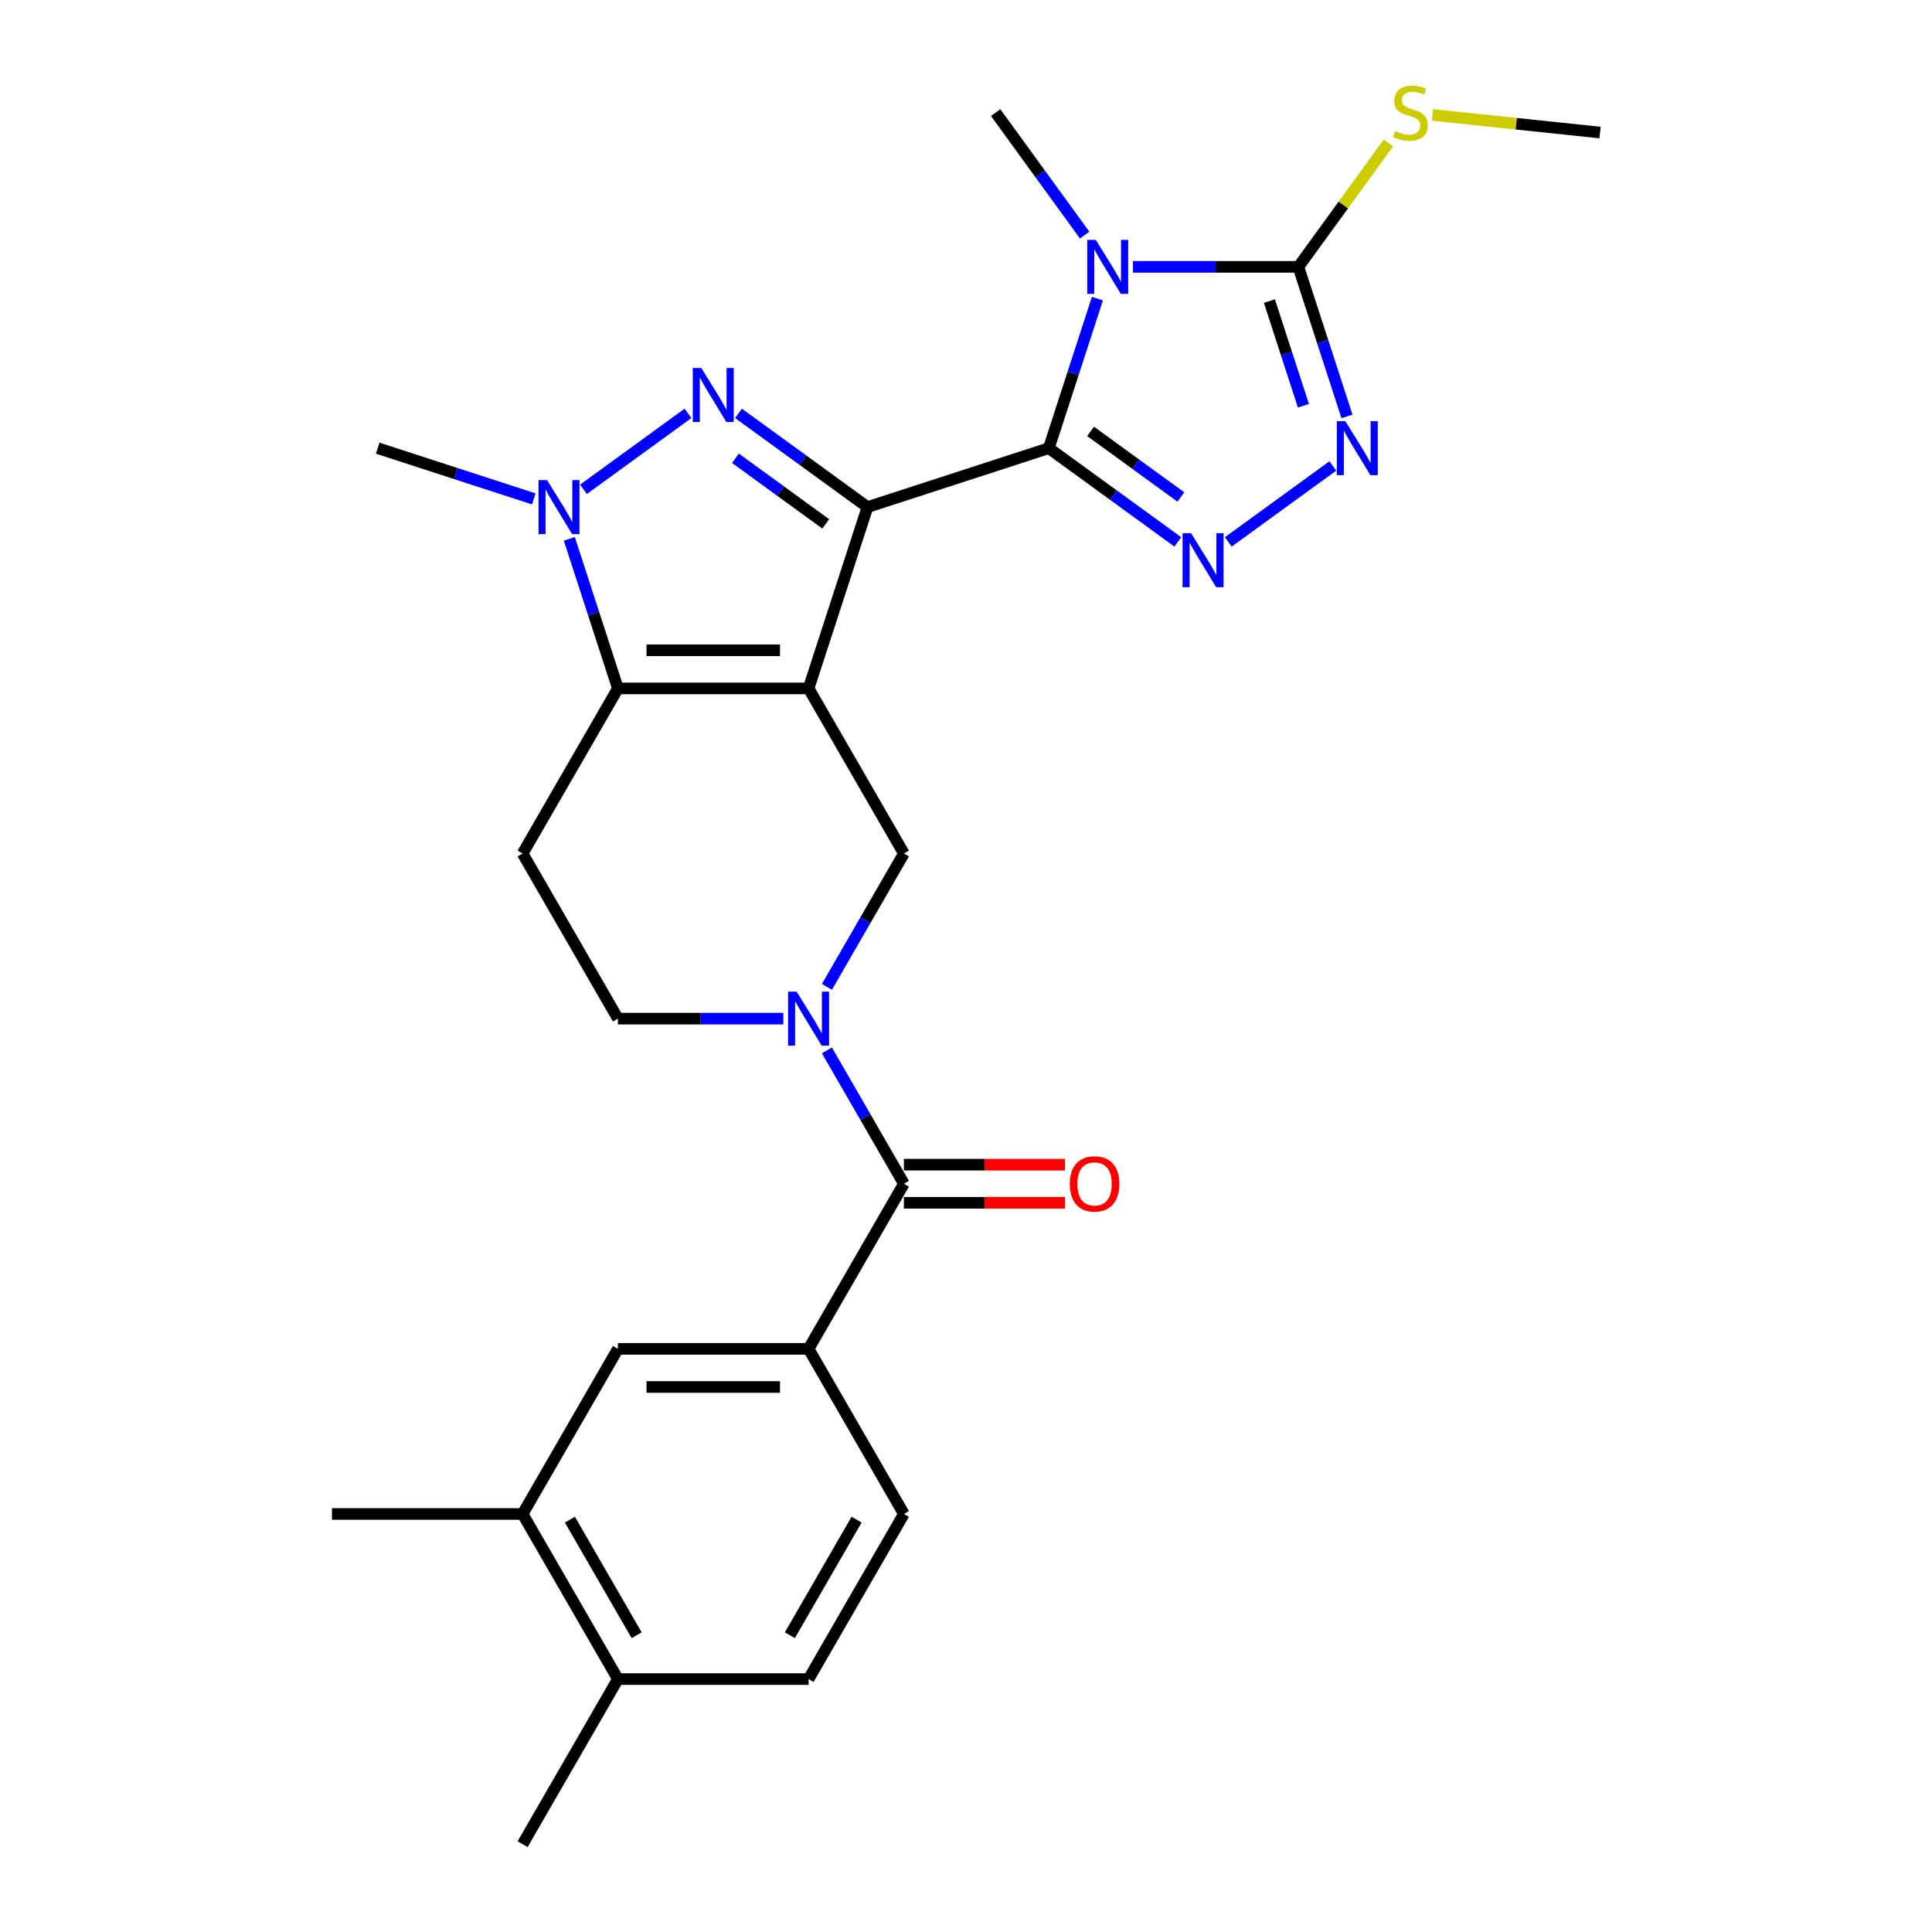 <?xml version='1.0' encoding='iso-8859-1'?>
<svg version='1.1' baseProfile='full'
              xmlns='http://www.w3.org/2000/svg'
                      xmlns:rdkit='http://www.rdkit.org/xml'
                      xmlns:xlink='http://www.w3.org/1999/xlink'
                  xml:space='preserve'
width='1000px' height='1000px' viewBox='0 0 1000 1000'>
<!-- END OF HEADER -->
<rect style='opacity:1.0;fill:#FFFFFF;stroke:none' width='1000' height='1000' x='0' y='0'> </rect>
<path class='bond-0' d='M 449.013,262.469 L 418.519,356.321' style='fill:none;fill-rule:evenodd;stroke:#000000;stroke-width:6px;stroke-linecap:butt;stroke-linejoin:miter;stroke-opacity:1' />
<path class='bond-1' d='M 449.013,262.469 L 542.865,231.975' style='fill:none;fill-rule:evenodd;stroke:#000000;stroke-width:6px;stroke-linecap:butt;stroke-linejoin:miter;stroke-opacity:1' />
<path class='bond-3' d='M 449.013,262.469 L 415.628,238.214' style='fill:none;fill-rule:evenodd;stroke:#000000;stroke-width:6px;stroke-linecap:butt;stroke-linejoin:miter;stroke-opacity:1' />
<path class='bond-3' d='M 415.628,238.214 L 382.244,213.958' style='fill:none;fill-rule:evenodd;stroke:#0000FF;stroke-width:6px;stroke-linecap:butt;stroke-linejoin:miter;stroke-opacity:1' />
<path class='bond-3' d='M 427.397,271.16 L 404.028,254.181' style='fill:none;fill-rule:evenodd;stroke:#000000;stroke-width:6px;stroke-linecap:butt;stroke-linejoin:miter;stroke-opacity:1' />
<path class='bond-3' d='M 404.028,254.181 L 380.658,237.202' style='fill:none;fill-rule:evenodd;stroke:#0000FF;stroke-width:6px;stroke-linecap:butt;stroke-linejoin:miter;stroke-opacity:1' />
<path class='bond-4' d='M 418.519,356.321 L 319.837,356.321' style='fill:none;fill-rule:evenodd;stroke:#000000;stroke-width:6px;stroke-linecap:butt;stroke-linejoin:miter;stroke-opacity:1' />
<path class='bond-4' d='M 403.717,336.585 L 334.64,336.585' style='fill:none;fill-rule:evenodd;stroke:#000000;stroke-width:6px;stroke-linecap:butt;stroke-linejoin:miter;stroke-opacity:1' />
<path class='bond-10' d='M 418.519,356.321 L 467.86,441.782' style='fill:none;fill-rule:evenodd;stroke:#000000;stroke-width:6px;stroke-linecap:butt;stroke-linejoin:miter;stroke-opacity:1' />
<path class='bond-2' d='M 542.865,231.975 L 555.441,193.269' style='fill:none;fill-rule:evenodd;stroke:#000000;stroke-width:6px;stroke-linecap:butt;stroke-linejoin:miter;stroke-opacity:1' />
<path class='bond-2' d='M 555.441,193.269 L 568.017,154.564' style='fill:none;fill-rule:evenodd;stroke:#0000FF;stroke-width:6px;stroke-linecap:butt;stroke-linejoin:miter;stroke-opacity:1' />
<path class='bond-5' d='M 542.865,231.975 L 576.25,256.23' style='fill:none;fill-rule:evenodd;stroke:#000000;stroke-width:6px;stroke-linecap:butt;stroke-linejoin:miter;stroke-opacity:1' />
<path class='bond-5' d='M 576.25,256.23 L 609.634,280.486' style='fill:none;fill-rule:evenodd;stroke:#0000FF;stroke-width:6px;stroke-linecap:butt;stroke-linejoin:miter;stroke-opacity:1' />
<path class='bond-5' d='M 564.481,223.285 L 587.85,240.263' style='fill:none;fill-rule:evenodd;stroke:#000000;stroke-width:6px;stroke-linecap:butt;stroke-linejoin:miter;stroke-opacity:1' />
<path class='bond-5' d='M 587.85,240.263 L 611.22,257.242' style='fill:none;fill-rule:evenodd;stroke:#0000FF;stroke-width:6px;stroke-linecap:butt;stroke-linejoin:miter;stroke-opacity:1' />
<path class='bond-7' d='M 586.424,138.123 L 629.232,138.123' style='fill:none;fill-rule:evenodd;stroke:#0000FF;stroke-width:6px;stroke-linecap:butt;stroke-linejoin:miter;stroke-opacity:1' />
<path class='bond-7' d='M 629.232,138.123 L 672.04,138.123' style='fill:none;fill-rule:evenodd;stroke:#000000;stroke-width:6px;stroke-linecap:butt;stroke-linejoin:miter;stroke-opacity:1' />
<path class='bond-22' d='M 561.414,121.683 L 538.385,89.986' style='fill:none;fill-rule:evenodd;stroke:#0000FF;stroke-width:6px;stroke-linecap:butt;stroke-linejoin:miter;stroke-opacity:1' />
<path class='bond-22' d='M 538.385,89.986 L 515.355,58.288' style='fill:none;fill-rule:evenodd;stroke:#000000;stroke-width:6px;stroke-linecap:butt;stroke-linejoin:miter;stroke-opacity:1' />
<path class='bond-6' d='M 356.113,213.958 L 302.005,253.27' style='fill:none;fill-rule:evenodd;stroke:#0000FF;stroke-width:6px;stroke-linecap:butt;stroke-linejoin:miter;stroke-opacity:1' />
<path class='bond-13' d='M 319.837,356.321 L 270.497,441.782' style='fill:none;fill-rule:evenodd;stroke:#000000;stroke-width:6px;stroke-linecap:butt;stroke-linejoin:miter;stroke-opacity:1' />
<path class='bond-27' d='M 319.837,356.321 L 307.261,317.615' style='fill:none;fill-rule:evenodd;stroke:#000000;stroke-width:6px;stroke-linecap:butt;stroke-linejoin:miter;stroke-opacity:1' />
<path class='bond-27' d='M 307.261,317.615 L 294.685,278.91' style='fill:none;fill-rule:evenodd;stroke:#0000FF;stroke-width:6px;stroke-linecap:butt;stroke-linejoin:miter;stroke-opacity:1' />
<path class='bond-8' d='M 635.765,280.486 L 689.873,241.174' style='fill:none;fill-rule:evenodd;stroke:#0000FF;stroke-width:6px;stroke-linecap:butt;stroke-linejoin:miter;stroke-opacity:1' />
<path class='bond-23' d='M 276.278,258.224 L 235.885,245.1' style='fill:none;fill-rule:evenodd;stroke:#0000FF;stroke-width:6px;stroke-linecap:butt;stroke-linejoin:miter;stroke-opacity:1' />
<path class='bond-23' d='M 235.885,245.1 L 195.491,231.975' style='fill:none;fill-rule:evenodd;stroke:#000000;stroke-width:6px;stroke-linecap:butt;stroke-linejoin:miter;stroke-opacity:1' />
<path class='bond-20' d='M 672.04,138.123 L 695.329,106.07' style='fill:none;fill-rule:evenodd;stroke:#000000;stroke-width:6px;stroke-linecap:butt;stroke-linejoin:miter;stroke-opacity:1' />
<path class='bond-20' d='M 695.329,106.07 L 718.617,74.017' style='fill:none;fill-rule:evenodd;stroke:#CCCC00;stroke-width:6px;stroke-linecap:butt;stroke-linejoin:miter;stroke-opacity:1' />
<path class='bond-28' d='M 672.04,138.123 L 684.617,176.829' style='fill:none;fill-rule:evenodd;stroke:#000000;stroke-width:6px;stroke-linecap:butt;stroke-linejoin:miter;stroke-opacity:1' />
<path class='bond-28' d='M 684.617,176.829 L 697.193,215.535' style='fill:none;fill-rule:evenodd;stroke:#0000FF;stroke-width:6px;stroke-linecap:butt;stroke-linejoin:miter;stroke-opacity:1' />
<path class='bond-28' d='M 657.043,155.834 L 665.846,182.928' style='fill:none;fill-rule:evenodd;stroke:#000000;stroke-width:6px;stroke-linecap:butt;stroke-linejoin:miter;stroke-opacity:1' />
<path class='bond-28' d='M 665.846,182.928 L 674.65,210.022' style='fill:none;fill-rule:evenodd;stroke:#0000FF;stroke-width:6px;stroke-linecap:butt;stroke-linejoin:miter;stroke-opacity:1' />
<path class='bond-9' d='M 428.011,510.802 L 447.935,476.292' style='fill:none;fill-rule:evenodd;stroke:#0000FF;stroke-width:6px;stroke-linecap:butt;stroke-linejoin:miter;stroke-opacity:1' />
<path class='bond-9' d='M 447.935,476.292 L 467.86,441.782' style='fill:none;fill-rule:evenodd;stroke:#000000;stroke-width:6px;stroke-linecap:butt;stroke-linejoin:miter;stroke-opacity:1' />
<path class='bond-11' d='M 428.011,543.683 L 447.935,578.193' style='fill:none;fill-rule:evenodd;stroke:#0000FF;stroke-width:6px;stroke-linecap:butt;stroke-linejoin:miter;stroke-opacity:1' />
<path class='bond-11' d='M 447.935,578.193 L 467.86,612.703' style='fill:none;fill-rule:evenodd;stroke:#000000;stroke-width:6px;stroke-linecap:butt;stroke-linejoin:miter;stroke-opacity:1' />
<path class='bond-15' d='M 405.453,527.242 L 362.645,527.242' style='fill:none;fill-rule:evenodd;stroke:#0000FF;stroke-width:6px;stroke-linecap:butt;stroke-linejoin:miter;stroke-opacity:1' />
<path class='bond-15' d='M 362.645,527.242 L 319.837,527.242' style='fill:none;fill-rule:evenodd;stroke:#000000;stroke-width:6px;stroke-linecap:butt;stroke-linejoin:miter;stroke-opacity:1' />
<path class='bond-12' d='M 467.86,612.703 L 418.519,698.164' style='fill:none;fill-rule:evenodd;stroke:#000000;stroke-width:6px;stroke-linecap:butt;stroke-linejoin:miter;stroke-opacity:1' />
<path class='bond-17' d='M 467.86,622.571 L 509.552,622.571' style='fill:none;fill-rule:evenodd;stroke:#000000;stroke-width:6px;stroke-linecap:butt;stroke-linejoin:miter;stroke-opacity:1' />
<path class='bond-17' d='M 509.552,622.571 L 551.245,622.571' style='fill:none;fill-rule:evenodd;stroke:#FF0000;stroke-width:6px;stroke-linecap:butt;stroke-linejoin:miter;stroke-opacity:1' />
<path class='bond-17' d='M 467.86,602.835 L 509.552,602.835' style='fill:none;fill-rule:evenodd;stroke:#000000;stroke-width:6px;stroke-linecap:butt;stroke-linejoin:miter;stroke-opacity:1' />
<path class='bond-17' d='M 509.552,602.835 L 551.245,602.835' style='fill:none;fill-rule:evenodd;stroke:#FF0000;stroke-width:6px;stroke-linecap:butt;stroke-linejoin:miter;stroke-opacity:1' />
<path class='bond-14' d='M 418.519,698.164 L 319.837,698.164' style='fill:none;fill-rule:evenodd;stroke:#000000;stroke-width:6px;stroke-linecap:butt;stroke-linejoin:miter;stroke-opacity:1' />
<path class='bond-14' d='M 403.717,717.9 L 334.64,717.9' style='fill:none;fill-rule:evenodd;stroke:#000000;stroke-width:6px;stroke-linecap:butt;stroke-linejoin:miter;stroke-opacity:1' />
<path class='bond-19' d='M 418.519,698.164 L 467.86,783.624' style='fill:none;fill-rule:evenodd;stroke:#000000;stroke-width:6px;stroke-linecap:butt;stroke-linejoin:miter;stroke-opacity:1' />
<path class='bond-29' d='M 270.497,441.782 L 319.837,527.242' style='fill:none;fill-rule:evenodd;stroke:#000000;stroke-width:6px;stroke-linecap:butt;stroke-linejoin:miter;stroke-opacity:1' />
<path class='bond-16' d='M 319.837,698.164 L 270.497,783.624' style='fill:none;fill-rule:evenodd;stroke:#000000;stroke-width:6px;stroke-linecap:butt;stroke-linejoin:miter;stroke-opacity:1' />
<path class='bond-24' d='M 270.497,783.624 L 171.815,783.624' style='fill:none;fill-rule:evenodd;stroke:#000000;stroke-width:6px;stroke-linecap:butt;stroke-linejoin:miter;stroke-opacity:1' />
<path class='bond-30' d='M 270.497,783.624 L 319.837,869.085' style='fill:none;fill-rule:evenodd;stroke:#000000;stroke-width:6px;stroke-linecap:butt;stroke-linejoin:miter;stroke-opacity:1' />
<path class='bond-30' d='M 294.99,786.575 L 329.528,846.398' style='fill:none;fill-rule:evenodd;stroke:#000000;stroke-width:6px;stroke-linecap:butt;stroke-linejoin:miter;stroke-opacity:1' />
<path class='bond-18' d='M 319.837,869.085 L 418.519,869.085' style='fill:none;fill-rule:evenodd;stroke:#000000;stroke-width:6px;stroke-linecap:butt;stroke-linejoin:miter;stroke-opacity:1' />
<path class='bond-25' d='M 319.837,869.085 L 270.497,954.545' style='fill:none;fill-rule:evenodd;stroke:#000000;stroke-width:6px;stroke-linecap:butt;stroke-linejoin:miter;stroke-opacity:1' />
<path class='bond-21' d='M 467.86,783.624 L 418.519,869.085' style='fill:none;fill-rule:evenodd;stroke:#000000;stroke-width:6px;stroke-linecap:butt;stroke-linejoin:miter;stroke-opacity:1' />
<path class='bond-21' d='M 443.366,786.575 L 408.828,846.398' style='fill:none;fill-rule:evenodd;stroke:#000000;stroke-width:6px;stroke-linecap:butt;stroke-linejoin:miter;stroke-opacity:1' />
<path class='bond-26' d='M 741.471,59.489 L 784.828,64.046' style='fill:none;fill-rule:evenodd;stroke:#CCCC00;stroke-width:6px;stroke-linecap:butt;stroke-linejoin:miter;stroke-opacity:1' />
<path class='bond-26' d='M 784.828,64.046 L 828.185,68.603' style='fill:none;fill-rule:evenodd;stroke:#000000;stroke-width:6px;stroke-linecap:butt;stroke-linejoin:miter;stroke-opacity:1' />
<path  class='atom-3' d='M 567.182 124.15
L 576.339 138.952
Q 577.247 140.413, 578.708 143.057
Q 580.168 145.702, 580.247 145.86
L 580.247 124.15
L 583.957 124.15
L 583.957 152.097
L 580.129 152.097
L 570.3 135.913
Q 569.155 134.018, 567.931 131.847
Q 566.747 129.676, 566.392 129.005
L 566.392 152.097
L 562.761 152.097
L 562.761 124.15
L 567.182 124.15
' fill='#0000FF'/>
<path  class='atom-4' d='M 363.001 190.492
L 372.158 205.295
Q 373.066 206.755, 374.527 209.4
Q 375.987 212.044, 376.066 212.202
L 376.066 190.492
L 379.776 190.492
L 379.776 218.439
L 375.948 218.439
L 366.119 202.255
Q 364.974 200.361, 363.751 198.19
Q 362.566 196.019, 362.211 195.348
L 362.211 218.439
L 358.58 218.439
L 358.58 190.492
L 363.001 190.492
' fill='#0000FF'/>
<path  class='atom-6' d='M 616.522 276.005
L 625.68 290.807
Q 626.588 292.268, 628.048 294.913
Q 629.509 297.557, 629.588 297.715
L 629.588 276.005
L 633.298 276.005
L 633.298 303.952
L 629.469 303.952
L 619.641 287.768
Q 618.496 285.873, 617.272 283.702
Q 616.088 281.531, 615.733 280.86
L 615.733 303.952
L 612.101 303.952
L 612.101 276.005
L 616.522 276.005
' fill='#0000FF'/>
<path  class='atom-7' d='M 283.166 248.496
L 292.323 263.298
Q 293.231 264.759, 294.692 267.403
Q 296.152 270.048, 296.231 270.206
L 296.231 248.496
L 299.942 248.496
L 299.942 276.443
L 296.113 276.443
L 286.284 260.259
Q 285.139 258.364, 283.916 256.193
Q 282.731 254.022, 282.376 253.351
L 282.376 276.443
L 278.745 276.443
L 278.745 248.496
L 283.166 248.496
' fill='#0000FF'/>
<path  class='atom-9' d='M 696.357 218.002
L 705.515 232.804
Q 706.423 234.264, 707.883 236.909
Q 709.344 239.554, 709.423 239.712
L 709.423 218.002
L 713.133 218.002
L 713.133 245.948
L 709.304 245.948
L 699.476 229.765
Q 698.331 227.87, 697.107 225.699
Q 695.923 223.528, 695.568 222.857
L 695.568 245.948
L 691.936 245.948
L 691.936 218.002
L 696.357 218.002
' fill='#0000FF'/>
<path  class='atom-10' d='M 412.341 513.269
L 421.499 528.071
Q 422.407 529.532, 423.867 532.176
Q 425.328 534.821, 425.407 534.979
L 425.407 513.269
L 429.117 513.269
L 429.117 541.215
L 425.288 541.215
L 415.46 525.032
Q 414.315 523.137, 413.091 520.966
Q 411.907 518.795, 411.552 518.124
L 411.552 541.215
L 407.92 541.215
L 407.92 513.269
L 412.341 513.269
' fill='#0000FF'/>
<path  class='atom-18' d='M 553.712 612.782
Q 553.712 606.071, 557.028 602.322
Q 560.344 598.572, 566.541 598.572
Q 572.738 598.572, 576.054 602.322
Q 579.37 606.071, 579.37 612.782
Q 579.37 619.571, 576.014 623.439
Q 572.659 627.268, 566.541 627.268
Q 560.383 627.268, 557.028 623.439
Q 553.712 619.611, 553.712 612.782
M 566.541 624.11
Q 570.804 624.11, 573.093 621.268
Q 575.422 618.387, 575.422 612.782
Q 575.422 607.295, 573.093 604.532
Q 570.804 601.729, 566.541 601.729
Q 562.278 601.729, 559.949 604.493
Q 557.66 607.256, 557.66 612.782
Q 557.66 618.426, 559.949 621.268
Q 562.278 624.11, 566.541 624.11
' fill='#FF0000'/>
<path  class='atom-21' d='M 722.149 67.88
Q 722.465 67.999, 723.768 68.551
Q 725.07 69.104, 726.491 69.459
Q 727.952 69.775, 729.373 69.775
Q 732.018 69.775, 733.557 68.512
Q 735.096 67.209, 735.096 64.959
Q 735.096 63.42, 734.307 62.472
Q 733.557 61.525, 732.373 61.012
Q 731.189 60.499, 729.215 59.907
Q 726.728 59.157, 725.228 58.446
Q 723.768 57.736, 722.702 56.236
Q 721.676 54.736, 721.676 52.21
Q 721.676 48.697, 724.044 46.526
Q 726.452 44.355, 731.189 44.355
Q 734.425 44.355, 738.096 45.894
L 737.188 48.933
Q 733.833 47.552, 731.307 47.552
Q 728.583 47.552, 727.083 48.697
Q 725.584 49.802, 725.623 51.736
Q 725.623 53.236, 726.373 54.144
Q 727.162 55.052, 728.268 55.565
Q 729.412 56.078, 731.307 56.67
Q 733.833 57.459, 735.333 58.249
Q 736.833 59.038, 737.899 60.657
Q 739.004 62.236, 739.004 64.959
Q 739.004 68.828, 736.399 70.92
Q 733.833 72.972, 729.531 72.972
Q 727.044 72.972, 725.149 72.42
Q 723.294 71.906, 721.084 70.999
L 722.149 67.88
' fill='#CCCC00'/>
</svg>
